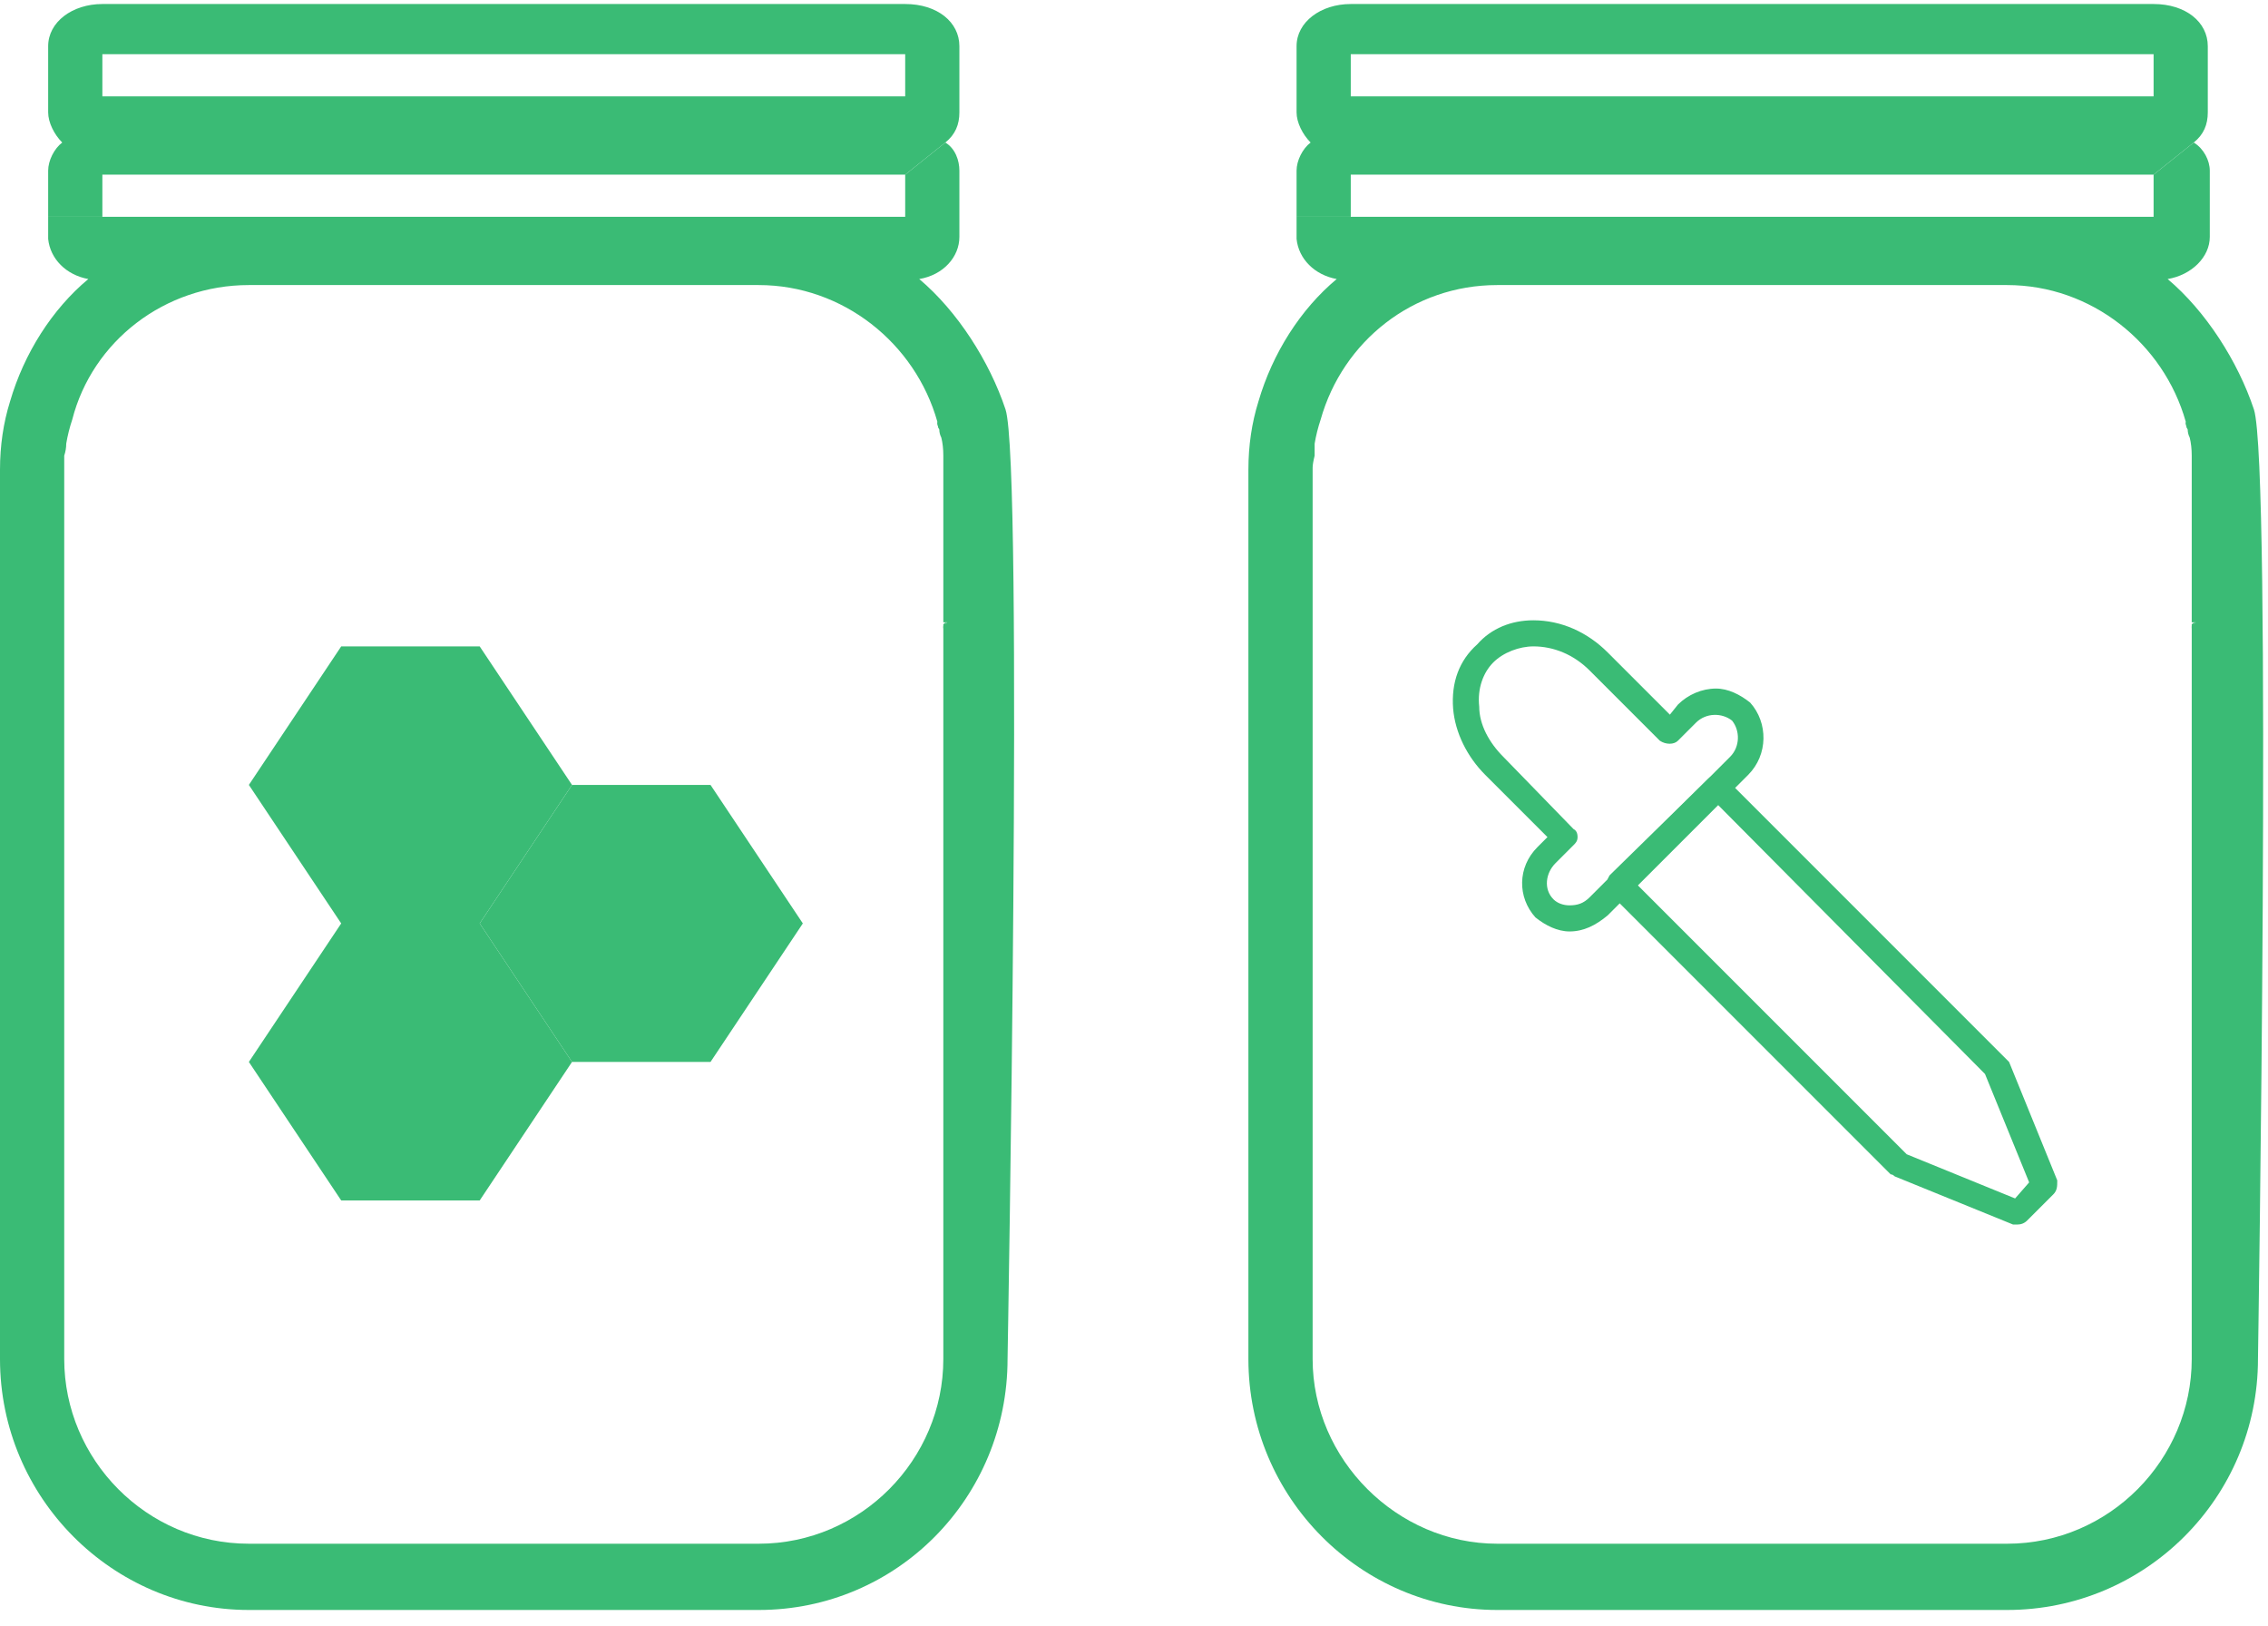 <svg xmlns="http://www.w3.org/2000/svg" viewBox="0 0 113 81" fill="#3abb75">
  <path fill-rule="evenodd" d="M50.1 20.4c.9 2.8.1 47.3.1 47.3 0 6.9-5.5 12.5-12.4 12.5H12.4C5.6 80.2 0 74.6 0 67.7V23.4q0-1.8.5-3.4c.7-2.4 2.1-4.6 3.9-6.1-1.1-.2-1.9-1-2-2v-1.1h42.7V8.7l2-1.6c.5.3.7.9.7 1.4v3.3c0 1-.8 1.9-2 2.1 1.9 1.6 3.5 4.1 4.3 6.5zM47 31.2l.2-.2H47v-8.3q0-.5-.1-.9-.1-.2-.1-.4-.1-.2-.1-.4c-1.1-3.9-4.7-6.8-8.9-6.8H12.4c-4.2 0-7.8 2.8-8.8 6.7q-.2.6-.3 1.2 0 .3-.1.6v45c0 5 4.1 9.2 9.2 9.2h25.4c5.1 0 9.2-4.2 9.2-9.2z"/>
  <path fill-rule="evenodd" d="M47.8 2.3v3.3c0 .6-.2 1.1-.7 1.5l-2 1.6h-40v2.1H2.4V8.5c0-.5.3-1.1.7-1.4-.4-.4-.7-1-.7-1.5V2.3C2.4 1.1 3.6.2 5.1.2h40c1.6 0 2.7.9 2.7 2.1zm-2.7 2.5V2.7h-40v2.1z"/>
  <path d="M47.2 31q-.1.1-.2.3v-.2q.1-.1.2-.1zm-.4-9.6q-.1-.2-.1-.4.1.2.1.4zm-43.2-.5q-.2.6-.3 1.2.1-.6.3-1.2z"/>
  <path d="M12.4 52.9 17 46h6.9l4.6 6.9-4.6 6.9H17zM17 46l-4.6-6.9 4.6-6.9h6.9l4.6 6.9-4.6 6.9z"/>
  <path d="M28.5 39.1h6.9L40 46l-4.6 6.9h-6.9L23.9 46z"/>
  <path fill-rule="evenodd" d="M112.3 20.4c.9 2.8.2 47.3.2 47.3 0 6.9-5.6 12.5-12.5 12.5H74.6c-6.8 0-12.4-5.6-12.4-12.5V23.4q0-1.8.5-3.4c.7-2.4 2.1-4.6 3.9-6.1-1.1-.2-1.9-1-2-2v-1.1h42.7V8.7l2-1.6c.5.3.8.9.8 1.4v3.3c0 1-.9 1.9-2.1 2.1 1.9 1.6 3.5 4.1 4.3 6.5zm-3.1 10.8.2-.2h-.2v-8.3q0-.5-.1-.9-.1-.2-.1-.4-.1-.2-.1-.4c-1.1-3.9-4.7-6.8-8.9-6.8H74.6c-4.2 0-7.7 2.8-8.8 6.7q-.2.6-.3 1.2v.6q-.1.4-.1.6v44.4c0 5 4.2 9.2 9.2 9.2H100c5.1 0 9.2-4.2 9.2-9.2z"/>
  <path fill-rule="evenodd" d="M110 2.3v3.3c0 .6-.2 1.1-.7 1.5l-2 1.6h-40v2.1h-2.7V8.5c0-.5.3-1.1.7-1.4-.4-.4-.7-1-.7-1.5V2.3c0-1.2 1.2-2.1 2.7-2.1h40c1.6 0 2.7.9 2.7 2.1zm-2.7 2.5V2.7h-40v2.1z"/>
  <path d="M109.4 31q-.1.1-.2.3v-.2q.1-.1.2-.1zm-.4-9.6q-.1-.2-.1-.4.1.2.1.4zm-43.2-.5q-.2.6-.3 1.2.1-.6.3-1.2z"/>
  <path fill-rule="evenodd" d="M100.5 61h-.2l-5.9-2.4q-.1-.1-.2-.1l-14-14c-.2-.2-.2-.6 0-.9l4.9-4.8c.3-.3.7-.3.9 0l13.9 13.9.2.2 2.4 5.9c0 .3 0 .5-.2.7l-1.3 1.3q-.2.2-.5.2zM95 57.5l5.4 2.2.7-.8-2.2-5.4-13.3-13.4-4 4z"/>
  <path fill-rule="evenodd" d="M78.2 46.4c-.6 0-1.2-.3-1.7-.7-.9-1-.9-2.5.1-3.5l.5-.5-3.1-3.1c-.9-.9-1.5-2.1-1.6-3.3-.1-1.3.3-2.4 1.2-3.2.7-.8 1.7-1.2 2.8-1.2 1.4 0 2.7.6 3.7 1.6l3.1 3.1.4-.5c.5-.5 1.2-.8 1.9-.8.6 0 1.2.3 1.7.7.9 1 .9 2.6-.1 3.6l-7 7c-.6.5-1.2.8-1.9.8zm-1.8-14.2c-.7 0-1.5.3-2 .8s-.8 1.3-.7 2.2c0 .9.5 1.8 1.2 2.5l3.5 3.6q.2.1.2.4c0 .2-.1.3-.2.4l-.9.9c-.5.5-.6 1.3-.1 1.8.2.2.5.3.8.3.4 0 .7-.1 1-.4l7-7c.5-.5.5-1.3.1-1.8-.5-.4-1.3-.4-1.8.1l-.9.9c-.2.2-.6.2-.9 0l-3.5-3.5c-.8-.8-1.8-1.2-2.8-1.2z"/>
</svg>